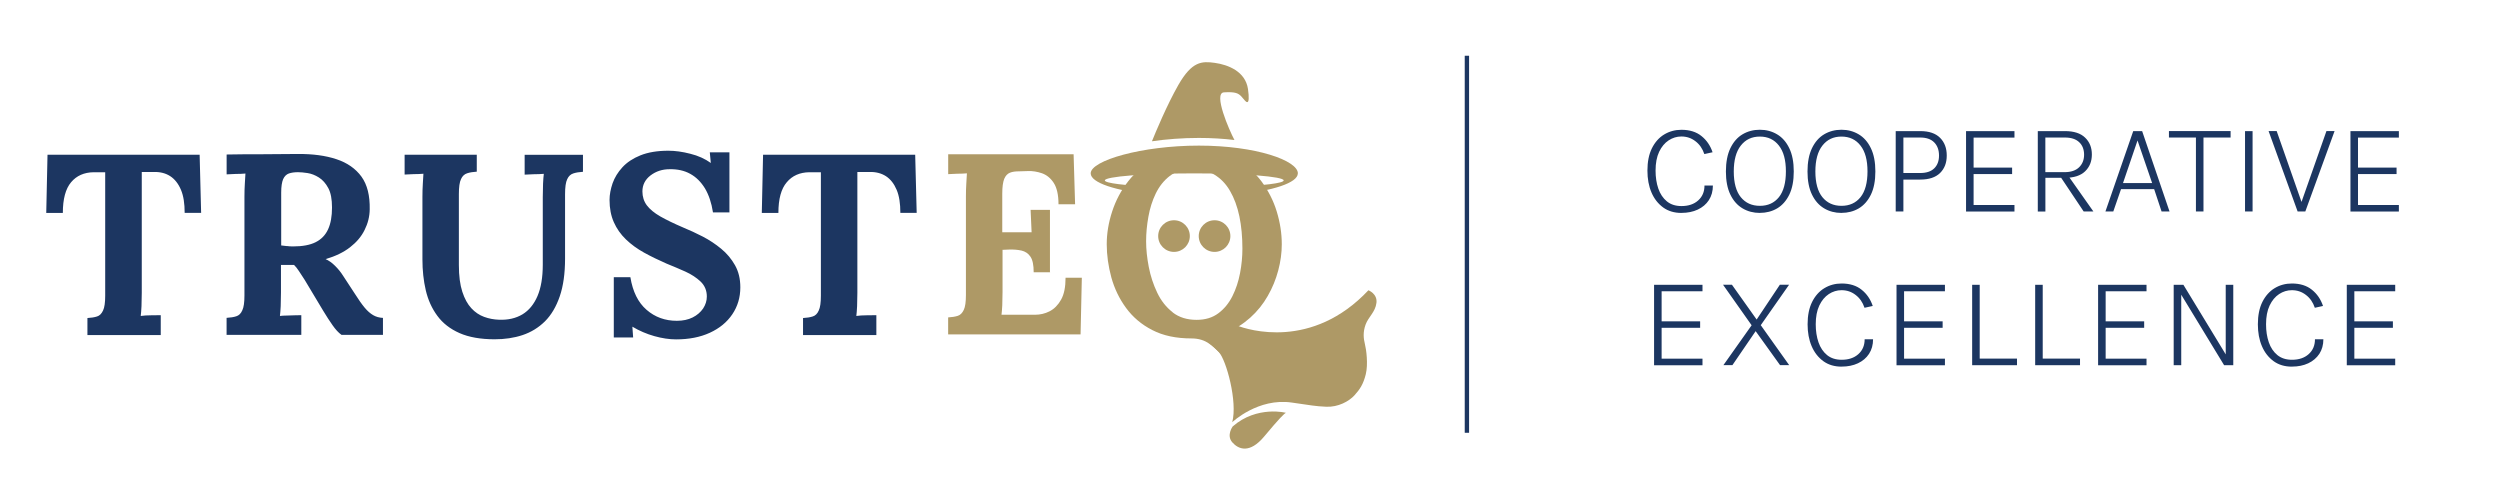 <?xml version="1.0" encoding="UTF-8"?>
<svg id="Ebene_1" data-name="Ebene 1" xmlns="http://www.w3.org/2000/svg" viewBox="0 0 553 108.1">
  <defs>
    <style>
      .cls-1 {
        fill: #ae9966;
      }

      .cls-2, .cls-3 {
        fill: none;
      }

      .cls-3 {
        stroke: #1c3661;
        stroke-width: .96px;
      }

      .cls-4 {
        fill: #1c3661;
      }
    </style>
  </defs>
  <path class="cls-4" d="M371.92,47.1c-1.57,0-2.91-.4-4.03-1.21-1.12-.82-1.99-1.92-2.59-3.33-.6-1.41-.89-3.02-.89-4.82,0-1.96.33-3.6.99-4.94.67-1.34,1.57-2.36,2.71-3.05,1.14-.69,2.42-1.04,3.82-1.04,1.82,0,3.29.46,4.43,1.38,1.15.92,1.97,2.12,2.46,3.59l-1.82.4c-.4-1.2-1.06-2.15-1.97-2.84-.9-.7-1.94-1.05-3.11-1.05-1.01,0-1.95.29-2.82.86-.86.57-1.57,1.41-2.1,2.53-.53,1.12-.79,2.51-.79,4.15,0,1.47.2,2.8.61,3.99.41,1.18,1.04,2.12,1.89,2.82.84.69,1.92,1.04,3.23,1.04,1.54,0,2.76-.41,3.69-1.24.93-.83,1.4-1.92,1.4-3.3h1.86c0,1.25-.3,2.32-.89,3.23s-1.42,1.6-2.46,2.09c-1.05.49-2.24.73-3.59.73ZM389.28,47.1c-1.42,0-2.7-.34-3.83-1.01-1.13-.67-2.03-1.68-2.69-3.04-.66-1.36-.99-3.07-.99-5.11s.33-3.79.99-5.16c.66-1.37,1.56-2.4,2.69-3.07,1.13-.67,2.41-1.01,3.83-1.01s2.68.34,3.82,1.02c1.13.67,2.03,1.69,2.69,3.07.66,1.36.99,3.08.99,5.14s-.33,3.77-.99,5.13c-.66,1.35-1.56,2.37-2.69,3.04-1.13.66-2.4.99-3.82.99ZM389.28,45.53c1.79,0,3.19-.64,4.22-1.92,1.03-1.29,1.54-3.19,1.54-5.7s-.51-4.38-1.54-5.7c-1.03-1.33-2.43-2-4.22-2s-3.18.67-4.22,2c-1.04,1.33-1.55,3.24-1.55,5.73s.52,4.4,1.55,5.67c1.04,1.28,2.44,1.92,4.22,1.92ZM407.33,47.1c-1.42,0-2.7-.34-3.83-1.01-1.13-.67-2.03-1.68-2.69-3.04-.66-1.36-.99-3.07-.99-5.11s.33-3.79.99-5.16c.66-1.37,1.56-2.4,2.69-3.07,1.13-.67,2.41-1.01,3.83-1.01s2.68.34,3.82,1.02c1.13.67,2.03,1.69,2.69,3.07.66,1.36.99,3.08.99,5.14s-.33,3.77-.99,5.13c-.66,1.35-1.56,2.37-2.69,3.04-1.13.66-2.4.99-3.82.99ZM407.33,45.53c1.79,0,3.19-.64,4.22-1.92,1.03-1.29,1.54-3.19,1.54-5.7s-.51-4.38-1.54-5.7c-1.03-1.33-2.43-2-4.22-2s-3.18.67-4.22,2c-1.04,1.33-1.55,3.24-1.55,5.73s.52,4.4,1.55,5.67c1.04,1.28,2.44,1.92,4.22,1.92ZM419.33,46.78v-17.78h5.43c1.93,0,3.39.49,4.38,1.48.99.99,1.48,2.29,1.48,3.92s-.49,2.89-1.48,3.87c-.99.97-2.45,1.45-4.38,1.45h-3.73v7.06h-1.7ZM421.03,38.27h3.73c1.35,0,2.38-.34,3.08-1.02.71-.69,1.07-1.64,1.07-2.85s-.36-2.2-1.07-2.91c-.7-.71-1.73-1.07-3.08-1.07h-3.73v7.85ZM434.89,46.78v-17.78h10.71v1.43h-9.04v6.65h8.52v1.43h-8.52v6.83h9.04v1.45h-10.71ZM450.76,46.78v-17.78h6.01c1.98,0,3.46.48,4.45,1.44,1,.95,1.5,2.19,1.5,3.73s-.5,2.77-1.5,3.73c-.99.95-2.47,1.43-4.45,1.43h-4.33v7.46h-1.67ZM460.91,46.78l-5.3-7.93h1.86l5.59,7.93h-2.15ZM452.43,38.08h4.25c1.41,0,2.48-.36,3.21-1.07.74-.72,1.11-1.65,1.11-2.79s-.36-2.1-1.1-2.78c-.72-.68-1.77-1.02-3.14-1.02h-4.33v7.66ZM465.72,46.78l6.15-17.78h1.97l6.06,17.78h-1.76l-1.64-4.94h-7.33l-1.71,4.94h-1.74ZM469.61,40.49h6.44l-3.23-9.42-3.21,9.42ZM479.77,30.42v-1.43h13.64v1.43h-6.38l.38-.39v16.75h-1.67v-16.75l.38.39h-6.34ZM496.6,46.78v-17.78h1.67v17.78h-1.67ZM508.96,45.05l5.65-16.06h1.8l-6.47,17.78h-1.71l-6.42-17.78h1.79l5.63,16.06h-.26ZM519.92,46.78v-17.78h10.71v1.43h-9.04v6.65h8.53v1.43h-8.53v6.83h9.04v1.45h-10.71ZM365.88,80.78v-17.78h10.71v1.43h-9.04v6.65h8.52v1.43h-8.52v6.83h9.04v1.45h-10.71ZM381.21,80.78l6.25-8.83-6.32-8.96h1.97l5.46,7.69,5.13-7.69h2.04l-6.26,8.94,6.29,8.84h-2.02l-5.4-7.52-5.14,7.52h-2ZM407.35,81.1c-1.57,0-2.91-.4-4.03-1.21-1.12-.82-1.99-1.92-2.59-3.33-.6-1.41-.89-3.02-.89-4.82,0-1.96.33-3.6.99-4.94.67-1.34,1.57-2.36,2.71-3.05,1.14-.69,2.41-1.04,3.82-1.04,1.81,0,3.29.46,4.43,1.38,1.15.92,1.97,2.12,2.46,3.59l-1.82.4c-.4-1.2-1.06-2.15-1.97-2.84-.9-.7-1.94-1.05-3.11-1.05-1.01,0-1.95.29-2.82.86-.86.57-1.57,1.41-2.1,2.53-.53,1.12-.79,2.51-.79,4.15,0,1.47.2,2.8.61,3.99.41,1.18,1.04,2.12,1.89,2.82.85.69,1.92,1.04,3.23,1.04,1.54,0,2.76-.41,3.69-1.24.93-.83,1.4-1.92,1.4-3.3h1.86c0,1.25-.3,2.32-.89,3.23s-1.42,1.6-2.46,2.09c-1.05.49-2.24.73-3.59.73ZM419.51,80.78v-17.78h10.71v1.43h-9.04v6.65h8.53v1.43h-8.53v6.83h9.04v1.45h-10.71ZM437.91,63v16.33h8.25v1.45h-9.92v-17.78h1.67ZM451.85,63v16.33h8.25v1.45h-9.92v-17.78h1.67ZM464.1,80.78v-17.78h10.71v1.43h-9.04v6.65h8.52v1.43h-8.52v6.83h9.04v1.45h-10.71ZM480.81,63h2.16l9.53,15.67h-.17v-15.67h1.67v17.78h-2.03l-9.73-16h.25v16h-1.67v-17.78ZM506.95,81.1c-1.57,0-2.91-.4-4.03-1.21-1.12-.82-1.99-1.92-2.59-3.33-.6-1.41-.89-3.02-.89-4.82,0-1.96.33-3.6.99-4.94.67-1.34,1.58-2.36,2.71-3.05,1.14-.69,2.41-1.04,3.82-1.04,1.81,0,3.29.46,4.43,1.38,1.15.92,1.97,2.12,2.46,3.59l-1.81.4c-.4-1.2-1.06-2.15-1.97-2.84-.9-.7-1.94-1.05-3.11-1.05-1.01,0-1.95.29-2.82.86-.86.57-1.57,1.41-2.1,2.53-.53,1.12-.79,2.51-.79,4.15,0,1.47.2,2.8.61,3.99.41,1.18,1.04,2.12,1.89,2.82.85.69,1.92,1.04,3.23,1.04,1.54,0,2.76-.41,3.69-1.24.93-.83,1.4-1.92,1.4-3.3h1.86c0,1.25-.3,2.32-.89,3.23-.6.9-1.42,1.6-2.46,2.09-1.05.49-2.24.73-3.58.73ZM519.11,80.78v-17.78h10.71v1.43h-9.04v6.65h8.53v1.43h-8.53v6.83h9.04v1.45h-10.71Z"/>
  <path class="cls-3" d="M324.48,12.33v83.4"/>
  <g>
    <path class="cls-1" d="M297.59,85.97c-2.65.11,5.14-.17,3.06-.65-.43-.13-13.16-.17-16.93-4.13-1.13-1-3.37-3.08-4.65-4.3-.95-.95-1.85-1.65-2.67-2.09-.82-.43-1.63-.74-2.48-.89-.82-.15-1.78-.22-2.87-.22,2.06-.82,3.88-1.98,5.47-3.39,1.58-1.41,2.89-3.04,3.91-4.84,1.04-1.8,1.8-3.69,2.32-5.65.52-1.95.78-3.89.78-5.78,0-2.39-.37-4.8-1.11-7.23-.74-2.43-1.89-4.67-3.43-6.75-1.56-2.06-3.56-3.74-5.99-4.97-2.43-1.26-5.34-1.87-8.71-1.87s-6.17.63-8.6,1.87c-2.43,1.26-4.47,2.91-6.08,4.95-1.61,2.04-2.8,4.3-3.6,6.75-.8,2.45-1.2,4.86-1.2,7.25s.35,4.86,1.02,7.34c.69,2.47,1.76,4.71,3.26,6.75,1.48,2.02,3.41,3.67,5.8,4.89,2.39,1.24,5.28,1.85,8.68,1.85,1.56,0,2.89.41,3.99,1.22,1.11.82,2.24,1.87,3.37,3.13,1.13,1.26,2.48,2.63,4.02,4.06,1.04.91,1.39,1.15,2.17,1.58,3.6,1.89,7.08,1.5,8.77,1.5h2.39l9.29-.39h0ZM259.39,69.07c-1.43-1.11-2.56-2.54-3.41-4.32-.85-1.78-1.48-3.67-1.87-5.69-.39-2.02-.59-3.91-.59-5.69s.17-3.54.5-5.41c.33-1.87.87-3.58,1.63-5.15.76-1.56,1.78-2.87,3.08-3.87,1.3-1,2.91-1.52,4.82-1.56,1.93-.04,3.6.37,5.02,1.22,1.43.85,2.61,2.06,3.52,3.65.91,1.56,1.61,3.45,2.06,5.6.45,2.17.67,4.56.67,7.17,0,1.74-.17,3.54-.52,5.39-.35,1.85-.91,3.54-1.69,5.1-.78,1.56-1.82,2.82-3.1,3.78-1.3.98-2.91,1.46-4.82,1.46-2.11,0-3.87-.54-5.3-1.65"/>
    <path class="cls-1" d="M232.25,60.26v-13.83h-4.28l.22,4.95h-6.49v-8.53c0-1.48.15-2.56.43-3.28.3-.7.72-1.15,1.28-1.37.54-.22,1.22-.3,2-.3l2-.06c1-.04,2.02.13,3.06.48,1.04.37,1.91,1.06,2.61,2.13.69,1.06,1.06,2.63,1.06,4.73h3.67l-.33-11.05h-27.74v4.39c.41-.04,1.04-.06,1.93-.09.89,0,1.63-.04,2.21-.09-.04.5-.09,1.22-.13,2.17-.06.95-.09,1.93-.09,2.95v21.8c0,1.52-.15,2.63-.48,3.3-.32.67-.76,1.13-1.32,1.3-.59.19-1.28.3-2.13.35v3.76h29.29l.28-12.53h-3.6c0,2.04-.32,3.67-1,4.86-.67,1.19-1.52,2.04-2.54,2.56-1.02.52-2.11.76-3.21.76h-7.42c.06-.5.13-1.19.17-2.11.04-.91.06-1.89.06-2.91v-9.34l1.43-.06c1-.04,1.91.04,2.76.22.82.19,1.5.63,1.98,1.35.48.7.72,1.85.72,3.45h3.67l-.06.04h0Z"/>
    <path class="cls-4" d="M44.49,47.1l-.33-12.88H10.51l-.28,12.88h3.67c0-3.08.61-5.34,1.82-6.78,1.22-1.46,2.89-2.19,4.99-2.22h2.56v27.3c0,1.52-.15,2.63-.48,3.3-.33.7-.76,1.13-1.32,1.3-.57.19-1.28.3-2.13.35v3.76h16.22v-4.39c-.37,0-1.04,0-2.02.02-.98,0-1.78.06-2.41.15.06-.5.13-1.22.17-2.17.04-.95.06-1.93.06-2.95v-26.73h2.67c1.41-.04,2.63.28,3.63.93,1,.65,1.8,1.67,2.37,3.02.57,1.35.82,3.04.82,5.1h3.67-.05ZM66.65,74.11v-4.39c-.26,0-.69,0-1.3.02-.61,0-1.24.04-1.87.06-.63,0-1.15.04-1.56.09.06-.5.13-1.22.17-2.17.04-.95.06-1.95.06-3.02v-6.1h2.89c.37.37.74.82,1.09,1.37.35.54.76,1.17,1.26,1.93l4.1,6.84c.74,1.22,1.43,2.3,2.08,3.21.65.93,1.3,1.65,1.98,2.13h9.16v-3.76c-.82-.04-1.54-.24-2.17-.61-.63-.37-1.26-.91-1.89-1.67-.63-.76-1.35-1.78-2.17-3.08l-2.61-3.99c-.48-.76-1.06-1.48-1.76-2.17-.69-.7-1.39-1.17-2.08-1.48,2.19-.65,3.99-1.52,5.41-2.63,1.43-1.11,2.5-2.37,3.21-3.82.72-1.43,1.11-2.95,1.13-4.56.06-3.04-.54-5.45-1.82-7.23-1.3-1.78-3.15-3.08-5.56-3.87-2.41-.8-5.23-1.17-8.51-1.15-2.63.04-5.25.06-7.88.06s-5.25,0-7.88.06v4.39c.41-.04,1.06-.06,1.95-.09.89,0,1.63-.04,2.21-.09-.04.5-.09,1.22-.13,2.17-.06.95-.09,1.93-.09,2.98v21.82c0,1.52-.15,2.63-.48,3.3-.3.7-.76,1.13-1.32,1.3-.57.19-1.28.3-2.15.35v3.76h16.5l.02.02h0ZM63.48,54.44c-.43-.06-.87-.11-1.28-.15v-11.68c0-1.33.15-2.32.43-2.98.3-.65.72-1.06,1.28-1.26.57-.19,1.22-.28,2-.28.57,0,1.26.06,2.11.19.85.13,1.69.46,2.52.98.82.52,1.52,1.3,2.08,2.35.56,1.04.82,2.47.82,4.3,0,1.93-.28,3.54-.87,4.82-.59,1.28-1.5,2.22-2.76,2.85-1.26.63-2.93.93-4.99.93-.48,0-.93-.02-1.39-.09M105.43,34.22h-15.93v4.39c.41-.04,1.06-.06,1.95-.09.89,0,1.63-.04,2.21-.09-.04.5-.09,1.22-.13,2.17-.06.95-.09,1.93-.09,2.98v13.79c0,2.43.24,4.71.74,6.84.5,2.13,1.35,4.02,2.56,5.65,1.19,1.63,2.84,2.91,4.91,3.82,2.06.91,4.67,1.37,7.77,1.37,2.21,0,4.28-.3,6.17-.93,1.89-.63,3.54-1.65,4.95-3.04,1.41-1.41,2.5-3.26,3.28-5.54.78-2.28,1.17-5.06,1.17-8.32v-14.25c0-1.56.15-2.67.48-3.34.3-.67.76-1.09,1.37-1.28.59-.19,1.3-.3,2.11-.35v-3.76h-12.9v4.39c.41-.04,1.06-.06,1.98-.09.91,0,1.65-.04,2.26-.09-.06.5-.13,1.22-.17,2.17-.04.95-.06,1.93-.06,2.98v14.94c0,2.8-.39,5.13-1.17,6.95-.78,1.82-1.89,3.17-3.32,4.04-1.45.87-3.19,1.28-5.23,1.19-1.11-.04-2.19-.24-3.26-.63-1.06-.39-2-1.02-2.82-1.91-.83-.89-1.5-2.11-2-3.65-.5-1.54-.76-3.5-.76-5.91v-15.68c0-1.56.15-2.67.48-3.34.3-.67.76-1.09,1.37-1.28.59-.19,1.3-.3,2.11-.35v-3.76h0ZM161.35,46.99v-13.29h-4.34l.22,2.35c-1.26-.91-2.78-1.61-4.54-2.04-1.76-.46-3.39-.67-4.86-.67-2.45,0-4.49.35-6.16,1.02-1.67.67-3,1.56-4,2.65-1,1.09-1.71,2.26-2.17,3.54-.43,1.28-.67,2.5-.67,3.67,0,1.87.32,3.52.95,4.93.63,1.43,1.52,2.69,2.67,3.8,1.15,1.11,2.5,2.09,4.02,2.93,1.54.85,3.19,1.65,4.97,2.43,1.41.57,2.78,1.15,4.15,1.76,1.35.61,2.47,1.35,3.39,2.22.91.87,1.37,1.98,1.37,3.3,0,.95-.28,1.82-.82,2.65-.57.82-1.32,1.48-2.32,1.98s-2.17.74-3.5.74c-2.58,0-4.82-.8-6.69-2.43-1.87-1.61-3.06-4.02-3.58-7.21h-3.67v13.33h4.28l-.17-2.39c1.52.91,3.15,1.61,4.86,2.09,1.71.48,3.32.72,4.8.72,2.84,0,5.34-.48,7.47-1.46s3.78-2.32,4.97-4.08c1.19-1.76,1.78-3.74,1.78-5.99,0-1.87-.39-3.47-1.17-4.86-.78-1.39-1.8-2.61-3.06-3.65-1.26-1.04-2.63-1.95-4.1-2.71-1.48-.76-2.93-1.43-4.32-2-2.04-.87-3.71-1.69-5.06-2.45-1.32-.76-2.32-1.59-2.97-2.45-.65-.87-.98-1.91-.98-3.08,0-1.43.61-2.63,1.8-3.54,1.2-.91,2.61-1.37,4.19-1.37,1.74-.04,3.28.3,4.58,1.02,1.32.72,2.39,1.8,3.26,3.21.85,1.43,1.45,3.19,1.78,5.32h3.67v.04h0ZM202.77,47.1l-.33-12.88h-33.65l-.28,12.88h3.67c0-3.08.61-5.34,1.85-6.78,1.22-1.46,2.89-2.19,4.99-2.22h2.56v27.3c0,1.52-.15,2.63-.48,3.3-.3.7-.76,1.13-1.32,1.3-.59.19-1.28.3-2.15.35v3.76h16.22v-4.39c-.37,0-1.04,0-2.02.02-.98,0-1.78.06-2.41.15.06-.5.13-1.22.17-2.17.04-.95.06-1.93.06-2.95v-26.73h2.67c1.41-.04,2.63.28,3.65.93,1.02.67,1.8,1.67,2.37,3.02.57,1.35.82,3.04.82,5.1h3.67-.06Z"/>
  </g>
  <path class="cls-1" d="M302.71,64.19c-12.48,13.28-26.67,8.77-29.05,7.83-2.78,1.04-2.92,2.44-7.41,3.03.78.42,1.71,1.09,3.36,2.84s4.17,10.99,2.96,15.5c0,0,5.73-5.45,13.2-4.34,4.49.63,5,.8,7.6.92s5.03-1.19,6.24-2.53,1.95-2.45,2.5-4.66c.55-2.21.11-5.51-.2-6.7-.3-1.2-.46-2.6.16-4.29s2.16-2.78,2.4-4.8-1.77-2.78-1.77-2.78Z"/>
  <path class="cls-1" d="M272.66,94.35s-1.43,1.95-.08,3.49c1.35,1.54,3.82,2.6,7.07-1.3,3.25-3.9,4.52-5.18,4.79-5.2s-6.42-1.73-11.79,3.01Z"/>
  <circle class="cls-1" cx="268.66" cy="52.22" r="3.5"/>
  <circle class="cls-1" cx="259.69" cy="52.22" r="3.5"/>
  <g>
    <path class="cls-2" d="M272.16,39.91l.64,1.4c6.6-.25,11.16-.78,11.16-1.4,0-.86-8.86-1.56-19.78-1.56s-19.78.7-19.78,1.56c0,.61,4.46,1.14,10.93,1.39l.23-.74,16.61-.65Z"/>
    <path class="cls-1" d="M287.09,38.35c0-2.83-9.25-6.14-21.9-6.14s-23.93,3.31-23.93,6.14c0,2.08,5.56,3.88,13.54,4.68l.52-1.73c-6.48-.26-10.93-.78-10.93-1.39,0-.86,8.86-1.56,19.78-1.56s19.78.7,19.78,1.56c0,.62-4.56,1.15-11.16,1.4l.78,1.72c7.96-.8,13.51-2.59,13.51-4.67Z"/>
  </g>
  <g>
    <path class="cls-2" d="M272.09,42.25c-.91-1.59-2.08-2.8-3.52-3.65-1.41-.85-3.08-1.26-5.02-1.22-1.91.04-3.52.57-4.82,1.56-1.3,1-2.32,2.3-3.08,3.87-.76,1.56-1.3,3.28-1.63,5.15s-.5,3.63-.5,5.41.19,3.67.59,5.69c.39,2.02,1.02,3.91,1.87,5.69.85,1.78,1.97,3.21,3.41,4.32v.02c1.43,1.11,3.19,1.65,5.3,1.65,1.91,0,3.52-.48,4.82-1.46,1.28-.96,2.32-2.22,3.1-3.78.78-1.56,1.35-3.26,1.69-5.1.35-1.85.52-3.65.52-5.39,0-2.61-.22-4.99-.67-7.17-.46-2.15-1.15-4.04-2.06-5.6Z"/>
    <path class="cls-1" d="M273.06,30.97c-1.18-2.22-4.73-10.38-2.33-10.54,2.58-.17,3.24.24,3.87.92s.92,1.2,1.27,1.24c.37.04.47-.94.18-2.92-.58-3.88-4.4-5.35-7.31-5.76-2.91-.41-5.07-.37-8.08,4.87-2.53,4.42-5.11,10.63-5.85,12.47,3.19-.46,6.72-.74,10.38-.74,2.82,0,5.46.17,7.88.46Z"/>
  </g>
</svg>